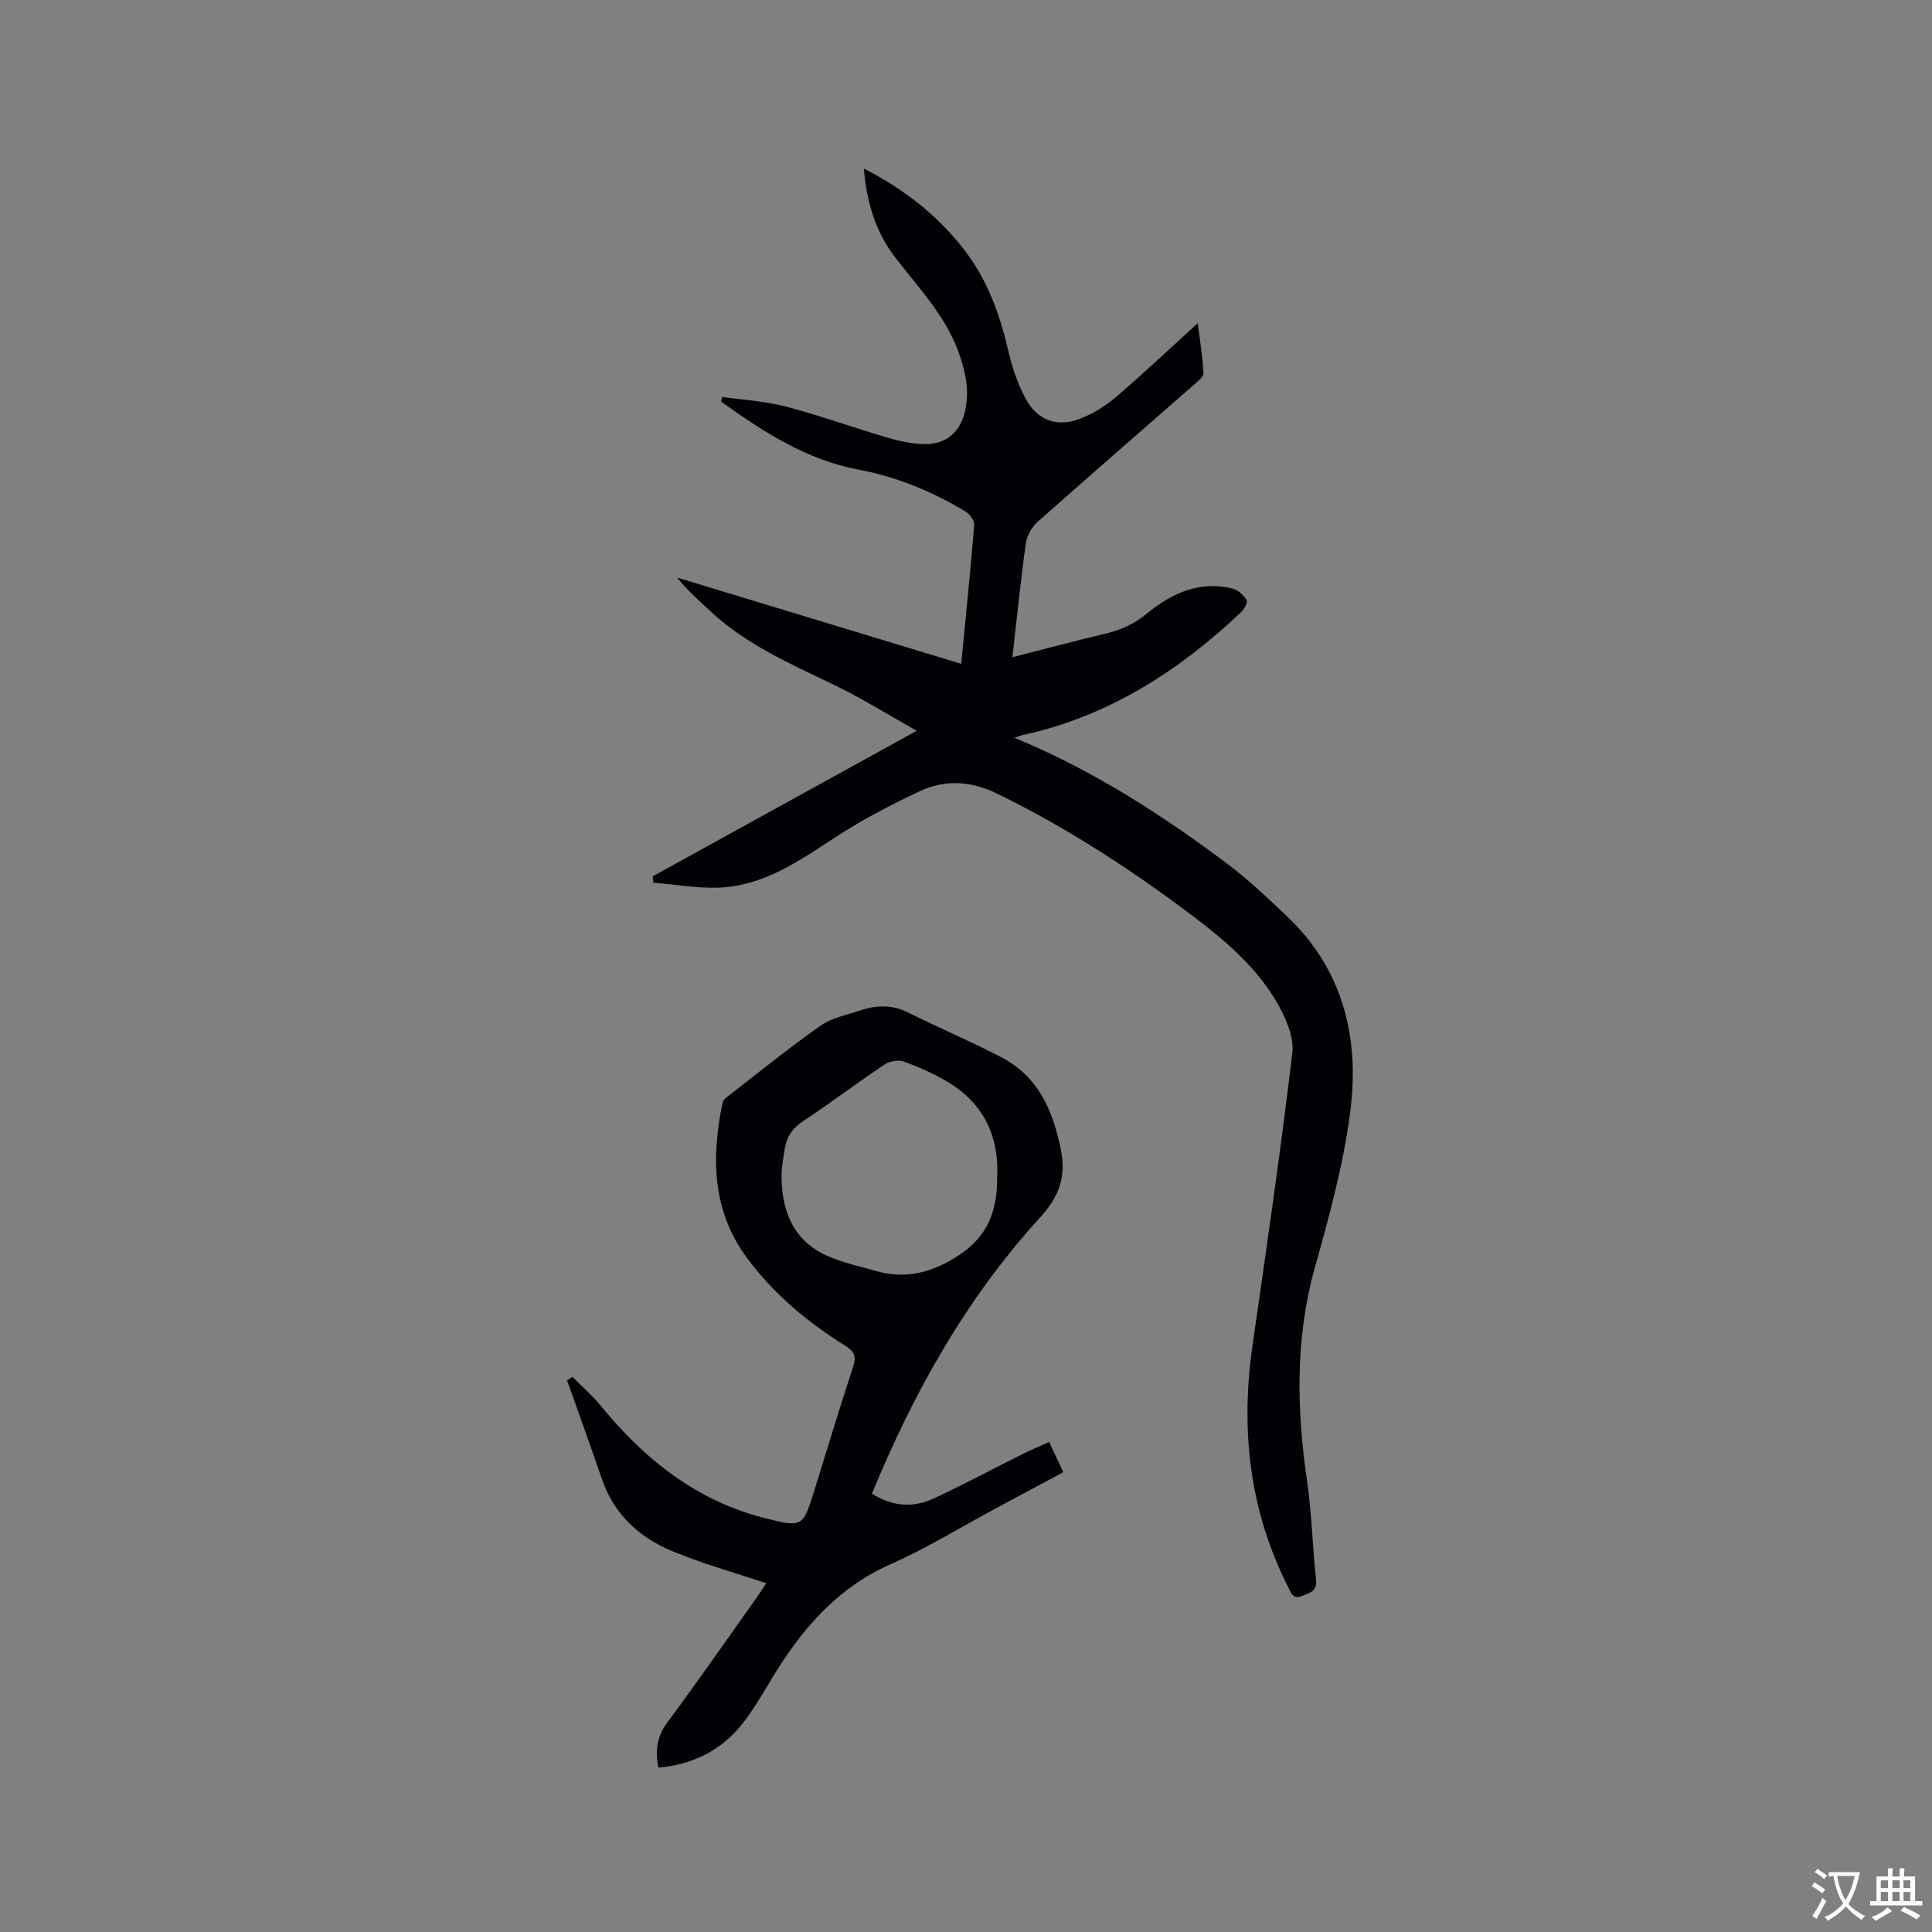 <svg enable-background="new 0 0 400 400" viewBox="0 0 400 400" xmlns="http://www.w3.org/2000/svg"><rect x="0" y="0" width="400" height="400" fill="#808080" stroke="none"/><path d="m210.02 152.74c16.28 6.74 30.5 15.92 44.08 26.1 4.39 3.29 8.4 7.12 12.4 10.91 11.68 11.09 15.01 25.26 13.05 40.47-1.4 10.85-4.33 21.56-7.3 32.13-4.13 14.75-3.8 29.48-1.62 44.42.98 6.7 1.1 13.51 1.84 20.25.27 2.44-1.23 2.71-2.82 3.38-2.01.84-2.35-.63-2.96-1.83-8.05-15.88-9.88-32.64-7.36-50.1 2.9-20.13 5.83-40.25 8.23-60.44.39-3.3-1.33-7.25-3.09-10.32-4.23-7.37-10.65-12.86-17.36-17.94-12.78-9.67-26.16-18.37-40.61-25.43-5.54-2.71-10.87-2.98-16.16-.49-6.01 2.82-11.94 5.94-17.5 9.57-7.51 4.9-14.85 10.05-24.17 10.36-4.44.14-8.92-.66-13.38-1.03-.06-.44-.12-.87-.17-1.31 18-9.93 36.01-19.85 54.68-30.14-6.01-3.37-11.45-6.78-17.19-9.54-8.98-4.32-18.11-8.3-25.53-15.22-2.36-2.2-4.8-4.31-6.88-6.96 19.5 5.92 38.99 11.84 58.81 17.86.95-9.87 1.93-19.33 2.69-28.81.07-.88-.96-2.23-1.84-2.75-6.86-4.12-14.18-7.16-22.07-8.64-10.84-2.04-19.75-7.84-28.47-14.07.06-.33.12-.66.17-.99 4.38.63 8.87.86 13.13 1.97 7.15 1.88 14.14 4.4 21.24 6.49 2.41.71 4.96 1.26 7.46 1.31 4.6.09 7.54-2.52 8.51-6.97.81-3.71.25-7.12-.93-10.82-2.64-8.29-8.49-14.27-13.55-20.86-4.06-5.28-5.93-11.37-6.49-18.4 8.3 4.26 15.21 9.64 20.73 16.76 4.84 6.25 7.44 13.44 9.19 21.08.77 3.36 1.94 6.75 3.56 9.78 2.43 4.55 6.57 6.02 11.34 4.15 2.61-1.02 5.14-2.56 7.27-4.38 5.63-4.82 11.03-9.92 17.03-15.37.47 3.77 1.02 7.03 1.19 10.31.04.75-1.13 1.68-1.89 2.35-10.84 9.51-21.75 18.94-32.52 28.53-1.2 1.07-2.17 2.88-2.39 4.47-1.06 7.64-1.83 15.31-2.76 23.49 6.73-1.72 13.02-3.4 19.35-4.9 3.14-.74 5.84-1.97 8.4-4.07 5.14-4.21 10.96-6.99 17.89-5.22 1.11.28 2.24 1.36 2.85 2.38.27.46-.51 1.89-1.16 2.5-12.84 12.12-27.28 21.43-44.78 25.33-.54.08-1.03.29-2.14.65z" fill="#010105"/><path d="m118.52 285.07c1.96 1.98 4.09 3.83 5.85 5.97 9.08 11.08 19.82 19.7 33.99 23.27 7.86 1.98 7.88 1.87 10.29-5.9 2.63-8.49 5.21-17 7.98-25.45.69-2.1.29-3.15-1.59-4.32-7.79-4.85-14.78-10.66-20.3-18.08-7.25-9.73-7.49-20.6-5.22-31.88.1-.48.35-1.05.72-1.34 6.5-5.05 12.91-10.24 19.64-14.98 2.34-1.65 5.45-2.23 8.26-3.17 3.29-1.09 6.52-1.23 9.81.41 6.42 3.21 13.06 6 19.42 9.33 7.6 3.97 10.64 10.99 12.26 19.05 1.15 5.69-.35 9.77-4.34 14.14-15.22 16.69-26.13 36.13-34.76 57.12 4.18 2.66 8.49 3 12.75 1.02 6.23-2.89 12.28-6.15 18.43-9.21 1.69-.84 3.44-1.57 5.51-2.5.99 2.12 1.91 4.08 2.92 6.25-4.81 2.58-9.46 5.08-14.11 7.57-7.19 3.86-14.17 8.18-21.6 11.46-11.27 4.98-18.59 13.68-24.71 23.82-1.91 3.17-3.78 6.41-6.07 9.3-4.36 5.47-10.21 8.37-17.34 9.02-.65-3.45-.38-6.36 1.82-9.31 6.45-8.67 12.6-17.57 18.87-26.38.54-.76 1.02-1.56 1.64-2.51-4.3-1.38-8.41-2.67-12.49-4.02-1.91-.63-3.78-1.38-5.66-2.08-7.64-2.87-13.26-7.73-15.96-15.68-2.29-6.76-4.75-13.47-7.13-20.2.36-.25.74-.48 1.12-.72zm87.93-41.31c.45-8.31-2.69-15.32-10.41-19.86-2.81-1.65-5.84-3.01-8.91-4.11-1.13-.4-2.94-.09-3.97.59-5.72 3.83-11.22 7.99-16.96 11.79-2.25 1.49-3.4 3.36-3.76 5.87-.26 1.78-.63 3.58-.63 5.36 0 6.36 1.87 12.2 7.46 15.57 3.53 2.13 7.89 2.96 11.95 4.14 6.32 1.83 11.9.38 17.41-3.3 5.81-3.84 7.87-9.05 7.82-16.05z" fill="#010105"/><g fill="#fafbfa"><path d="m377.9 391.2c-.2.3-.4.5-.6.8-.7-.6-1.4-1-2.2-1.5.2-.3.4-.5.5-.8.6.4 1.4.8 2.3 1.5zm-1.8 6.1c-.2-.2-.5-.4-.9-.6.4-.6.8-1.2 1.2-1.9s.7-1.3.9-1.9c.3.3.5.5.8.7-.7 1.3-1.4 2.6-2 3.7zm2.2-9c-.3.3-.5.5-.6.8-.6-.6-1.3-1.1-2-1.5.3-.3.5-.5.6-.7.6.5 1.3.9 2 1.4zm.3.2v-.9h2 4.5c-.3 1.3-.6 2.5-1 3.6s-.9 2.1-1.4 3c.4.5 1 1 1.6 1.4s1.2.8 1.9 1.1c-.3.2-.5.4-.8.8-.4-.3-1-.7-1.6-1.2s-1.2-1.1-1.6-1.6c-.5.6-1.1 1.1-1.7 1.6s-1.4.9-2.1 1.4c-.1-.3-.3-.5-.7-.8.6-.2 1.2-.5 1.9-1s1.4-1.1 2-1.8c-.5-.8-.9-1.6-1.2-2.5s-.6-2-.8-3.2c-.4.1-.7.1-1 .1zm2.5 2.7c.3 1 .7 1.7 1 2.2.3-.5.6-1.1 1-2s.6-1.9.9-3h-3.2-.4c.1.9.3 1.8.7 2.8z"/><path d="m396.5 388.5v1.5 3.6h1.5v.9c-.4 0-1 0-1.7 0h-7.9c-.5 0-.9 0-1.2 0v-.9h1.3v-3.5c0-.7 0-1.2 0-1.6h2.4c0-.8 0-1.4 0-1.7h1c0 .3-.1.8-.1 1.7h1.5c0-.8 0-1.4 0-1.7h1c0 .3-.1.9-.1 1.7zm-8.2 9.2c-.2-.3-.5-.5-.8-.8.8-.3 1.4-.6 1.9-.9s1-.7 1.4-1.1c.3.3.6.5.9.8-1.6 1-2.8 1.6-3.4 2zm2.6-6.8v-1.6h-1.5v1.6zm0 2.7v-1.9h-1.5v1.9zm2.4-2.7v-1.6h-1.5v1.6zm0 2.7v-1.9h-1.5v1.9zm.2 2 .7-.8c.4.2.9.5 1.6.8s1.3.7 1.8 1c-.3.3-.5.5-.8.8-.4-.3-1.5-1-3.3-1.8zm2-4.7v-1.6h-1.4v1.6zm0 2.7v-1.9h-1.4v1.9z"/></g></svg>